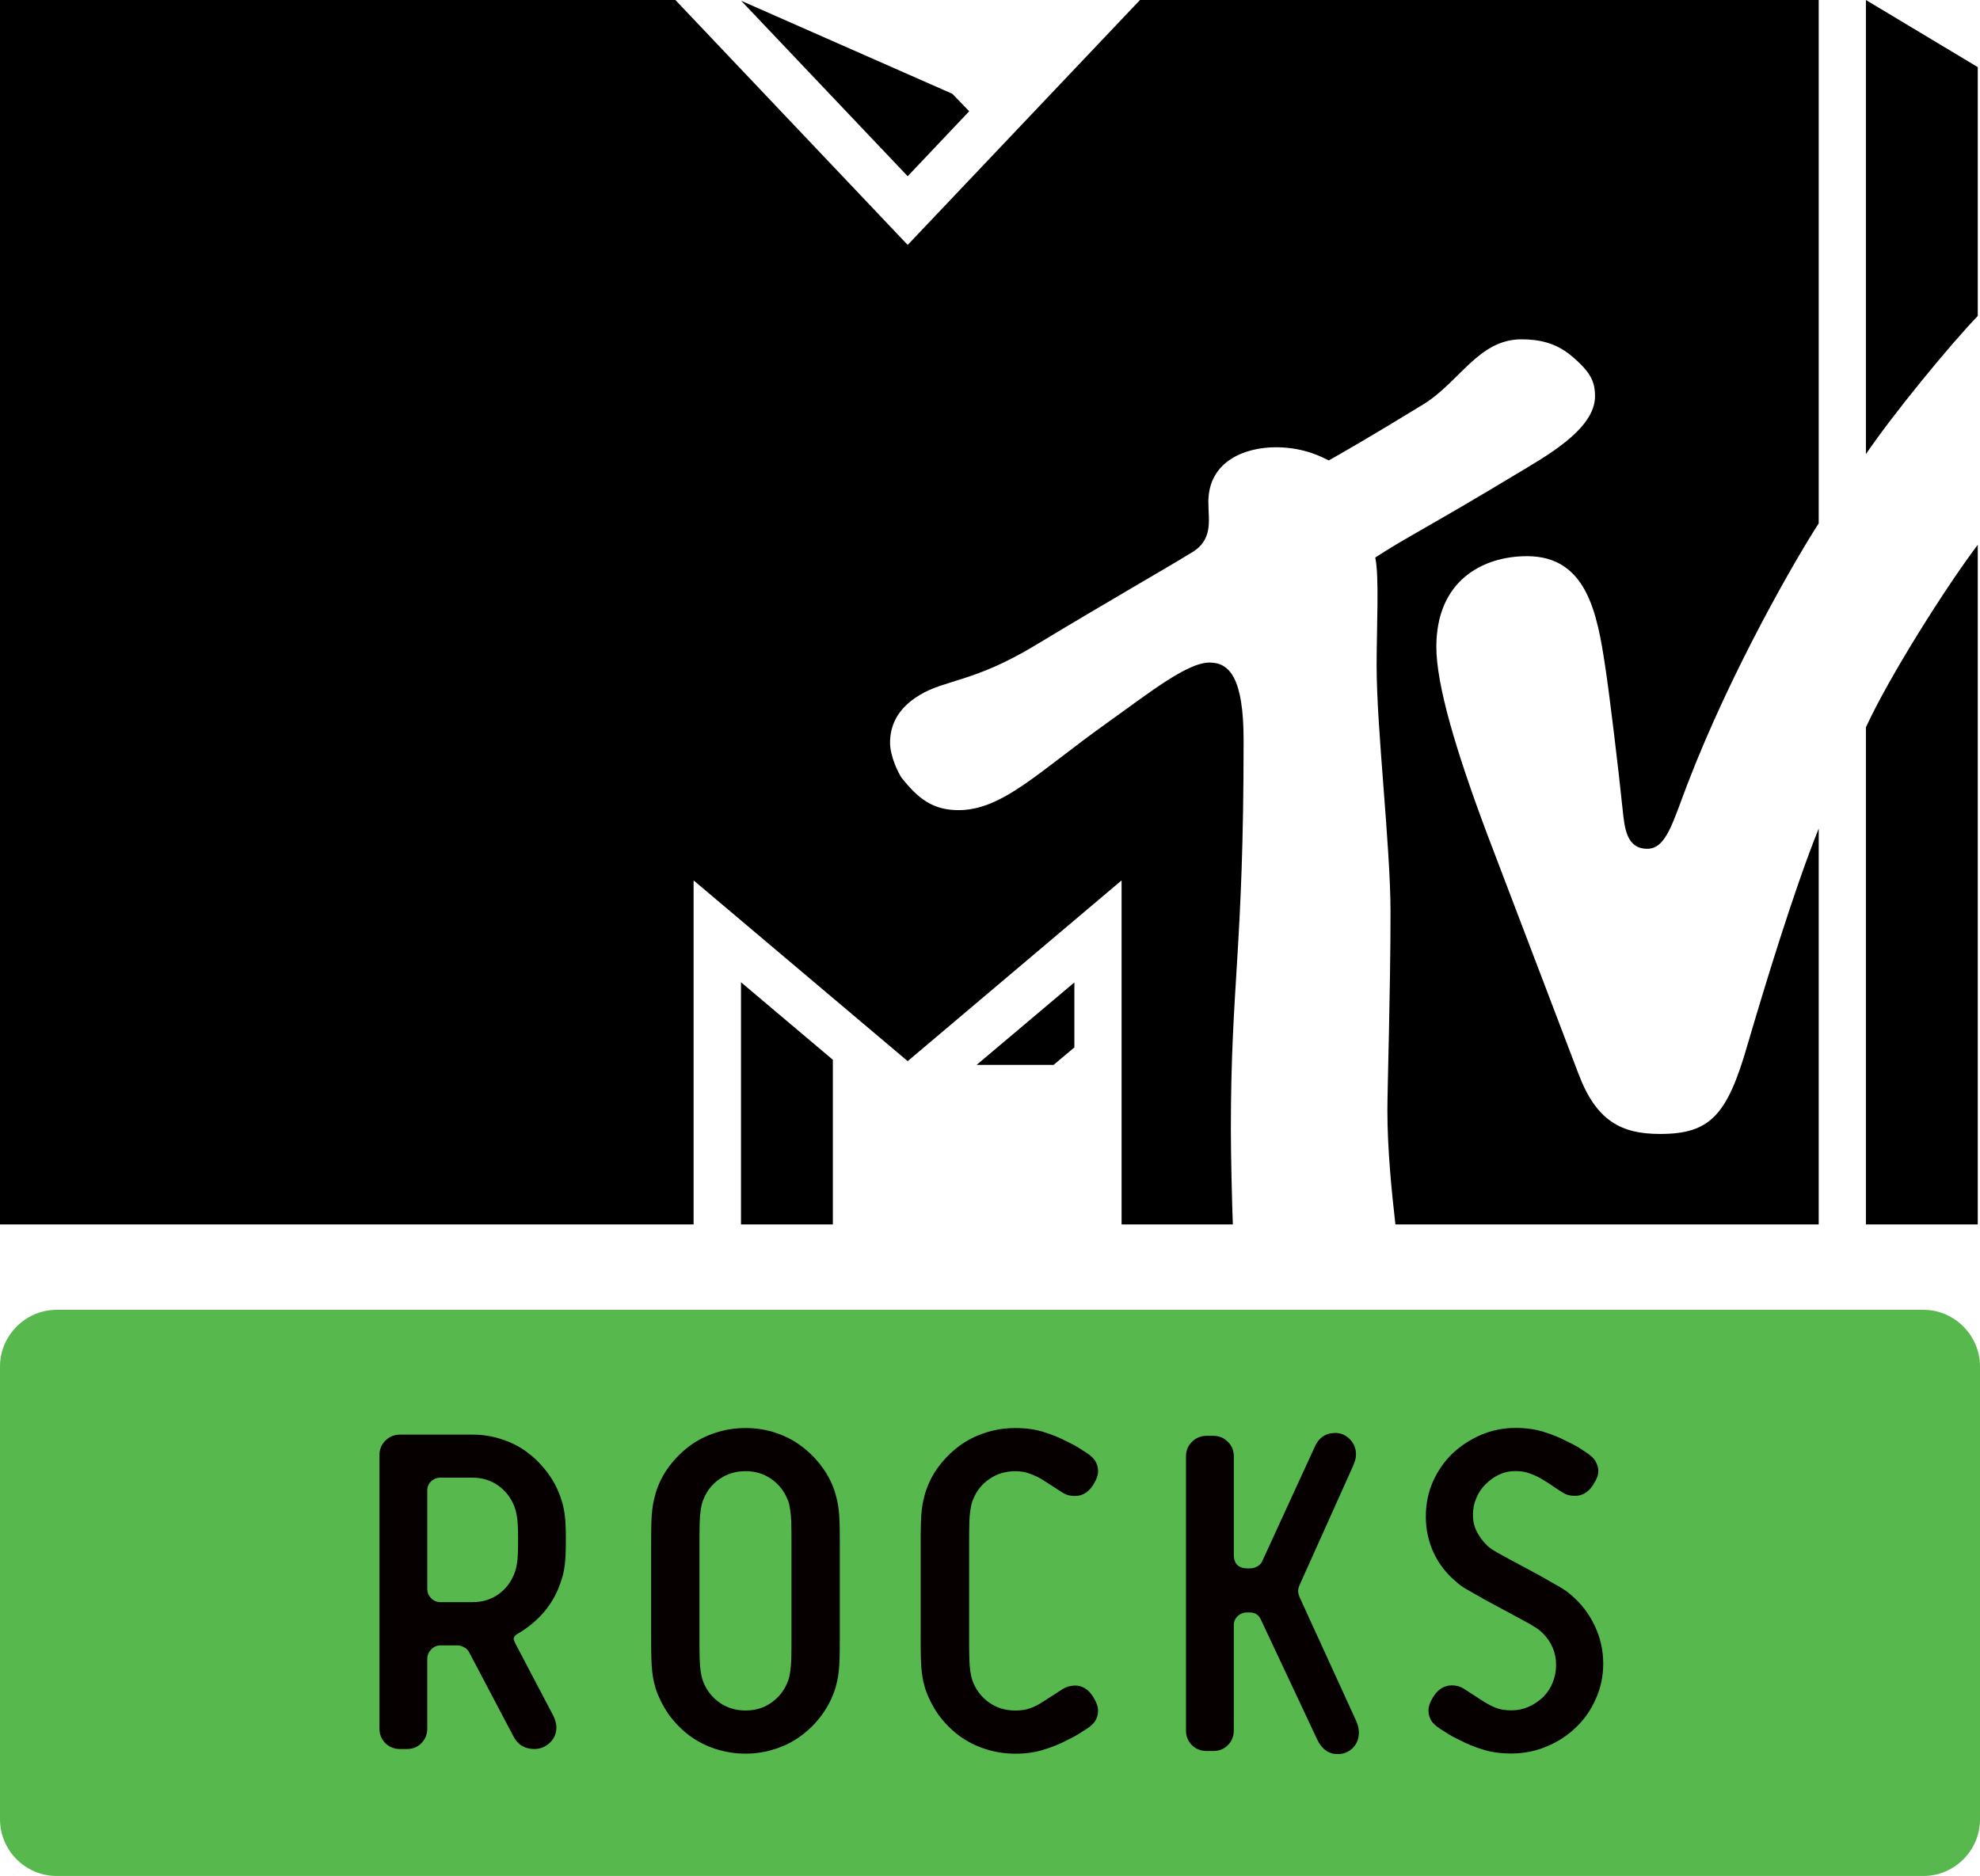 <?xml version="1.0" encoding="UTF-8" standalone="no"?>
<svg
   version="1.1"
   width="1221"
   height="1157"
   id="svg2"
   xmlns="http://www.w3.org/2000/svg"
   xmlns:svg="http://www.w3.org/2000/svg"
   xmlns:rdf="http://www.w3.org/1999/02/22-rdf-syntax-ns#"
   xmlns:cc="http://creativecommons.org/ns#"
   xmlns:dc="http://purl.org/dc/elements/1.1/">
  <defs
     id="defs4" />
  <g
     id="g481"
     transform="translate(875.045,-291.682)">
    <path
       fill="#57b94d"
       d="m 345.955,1413.781 c 0,19.194 -15.695,34.901 -34.883,34.901 H -840.126 c -19.144,0 -34.919,-15.707 -34.919,-34.901 v -279.377 c 0,-19.036 15.775,-34.901 34.919,-34.901 H 311.072 c 19.188,0 34.883,15.864 34.883,34.901 z"
       id="path8"
       style="stroke-width:1.385" />
    <path
       d="m -418.098,1046.847 h 56.65 V 945.293 l -56.65,-47.809 v 149.362 m 145.309,-98.406 h 47.471 l 12.805,-10.773 v -40.066 z m -4.588,-588.132 -37.928,40.065 -102.671,-108.21 130.211,57.372 z M 275.598,571.765 V 291.682 l 68.972,41.395 v 153.479 c -17.036,17.668 -52.305,60.638 -68.972,85.208 m 68.972,55.921 v 419.161 h -68.972 V 740.255 c 14.734,-32.079 50.246,-87.876 68.972,-112.57 M -14.538,1046.847 c -2.177,-18.886 -4.952,-45.996 -4.952,-70.083 0,-14.643 1.93,-74.441 1.93,-122.49 0,-40.668 -8.572,-112.688 -8.572,-152.027 0,-23.484 1.69,-55.438 -0.845,-66.695 18.597,-12.222 35.026,-20.089 86.724,-51.321 16.791,-10.165 48.799,-27.354 48.799,-48.048 0,-9.204 -2.536,-15.132 -15.46,-25.786 -9.179,-7.259 -18.965,-9.437 -29.955,-9.437 -26.333,0 -38.172,26.385 -60.395,40.062 -33.583,20.578 -51.459,30.743 -58.346,34.62 -2.775,-1.21 -14.252,-8.111 -32.61,-8.111 -19.328,0 -41.674,8.715 -41.674,33.773 0,11.495 3.504,23.962 -11.839,32.074 -8.453,5.445 -50.37,29.412 -95.06,56.403 -37.564,22.637 -55.081,20.938 -71.024,30.501 -14.614,8.715 -18.36,19.852 -18.36,29.538 0,8.351 5.316,19.123 7.128,21.545 10.146,12.83 19.207,19.971 35.15,19.971 26.936,0 49.282,-23.603 90.952,-53.38 25.852,-18.397 49.768,-37.644 63.781,-37.644 12.317,0 21.019,9.441 21.019,48.053 0,129.51 -7.856,150.089 -7.856,240.021 0,16.1 0.726,46.117 1.213,58.464 H -183.401 V 834.662 L -315.304,946.14 -447.328,834.662 V 1046.847 H -875.045 V 291.682 h 416.483 l 143.256,151.055 143.256,-151.055 h 418.534 v 322.81 c -13.287,20.458 -53.751,89.932 -80.926,160.742 -8.936,23.239 -13.043,39.941 -24.762,39.941 -12.805,0 -14.013,-12.707 -15.221,-24.206 -2.536,-24.694 -8.09,-71.049 -10.751,-88.24 -4.952,-33.045 -11.477,-68.024 -48.193,-68.024 -27.299,0 -55.93,15.008 -55.93,55.921 0,23.121 11.719,63.306 31.649,116.317 7.972,20.823 49.888,130.966 55.926,146.82 10.993,29.293 26.452,37.281 50.37,37.281 30.68,0 41.311,-11.255 53.752,-54.347 10.751,-36.673 28.989,-96.59 44.085,-133.989 v 244.138 z"
       id="path2-0"
       style="stroke-width:1.282" />
    <g
       id="g428"
       transform="matrix(0.998,0,0,0.997,-875.045,291.682)">
      <g
         aria-label="r"
         id="text76"
         style="font-weight:bold;font-size:40px;line-height:1.25;font-family:'MTV Upgrade';-inkscape-font-specification:'MTV Upgrade Bold';fill:#070001;fill-opacity:1"
         transform="matrix(6.971,0,0,7.027,4264.069,-2768.91)">
        <path
           d="m -578.051,546.211 v -24.082 q 0,-0.762 0.527,-1.27 0.527,-0.527 1.289,-0.527 h 6.426 q 1.406,0 2.656,0.43 1.27,0.41 2.285,1.191 1.016,0.781 1.777,1.816 0.762,1.035 1.172,2.324 0.195,0.566 0.293,1.328 0.098,0.742 0.098,2.188 0,1.445 -0.098,2.207 -0.098,0.742 -0.293,1.309 -0.488,1.562 -1.504,2.773 -1.016,1.191 -2.422,1.992 -0.312,0.195 -0.312,0.43 0,0.078 0.156,0.41 l 3.359,6.348 q 0.273,0.566 0.273,1.016 0,0.84 -0.605,1.387 -0.586,0.527 -1.348,0.527 -1.289,0 -1.875,-1.152 l -3.926,-7.402 q -0.156,-0.273 -0.449,-0.41 -0.273,-0.156 -0.586,-0.156 h -1.484 q -0.488,0 -0.84,0.371 -0.332,0.352 -0.332,0.82 v 6.133 q 0,0.762 -0.527,1.289 -0.508,0.508 -1.27,0.508 h -0.625 q -0.762,0 -1.289,-0.508 -0.527,-0.527 -0.527,-1.289 z m 4.238,-12.285 q 0,0.449 0.332,0.801 0.352,0.352 0.84,0.352 h 2.832 q 1.289,0 2.266,-0.664 0.977,-0.684 1.426,-1.797 0.156,-0.352 0.254,-0.938 0.098,-0.586 0.098,-1.836 v -0.469 q 0,-1.23 -0.098,-1.816 -0.098,-0.586 -0.254,-0.957 -0.449,-1.113 -1.426,-1.797 -0.977,-0.684 -2.266,-0.684 h -2.832 q -0.488,0 -0.84,0.332 -0.332,0.312 -0.332,0.801 z"
           id="path78"
           style="fill:#070001;fill-opacity:1" />
      </g>
      <g
         aria-label="o"
         id="text124"
         style="font-weight:bold;font-size:40px;line-height:1.25;font-family:'MTV Upgrade';-inkscape-font-specification:'MTV Upgrade Bold';fill:#070001;fill-opacity:1"
         transform="matrix(7.047,0,0,7.011,2350.629,-3318.691)">
        <path
           d="m -276.47,617.948 v -8.477 q 0,-1.035 0.019,-1.738 0.019,-0.703 0.078,-1.172 0.059,-0.488 0.137,-0.82 0.078,-0.352 0.156,-0.625 0.391,-1.289 1.152,-2.324 0.762,-1.035 1.777,-1.816 1.035,-0.781 2.285,-1.191 1.27,-0.43 2.676,-0.43 1.406,0 2.656,0.43 1.25,0.41 2.266,1.191 1.035,0.781 1.797,1.836 0.762,1.035 1.152,2.305 0.078,0.273 0.156,0.625 0.078,0.332 0.137,0.82 0.059,0.469 0.078,1.172 0.019,0.703 0.019,1.738 v 8.477 q 0,1.035 -0.019,1.738 -0.019,0.703 -0.078,1.191 -0.059,0.488 -0.137,0.82 -0.078,0.332 -0.156,0.625 -0.391,1.23 -1.152,2.305 -0.762,1.055 -1.797,1.836 -1.016,0.781 -2.285,1.191 -1.25,0.43 -2.637,0.43 -1.406,0 -2.676,-0.43 -1.25,-0.41 -2.285,-1.191 -1.016,-0.781 -1.777,-1.836 -0.742,-1.074 -1.152,-2.305 -0.078,-0.273 -0.156,-0.605 -0.078,-0.352 -0.137,-0.84 -0.059,-0.488 -0.078,-1.191 -0.019,-0.703 -0.019,-1.738 z m 4.238,0.254 q 0,0.918 0.019,1.543 0.019,0.605 0.078,1.016 0.059,0.391 0.117,0.625 0.059,0.215 0.137,0.41 0.449,1.113 1.426,1.797 0.977,0.684 2.266,0.684 1.289,0 2.246,-0.684 0.977,-0.684 1.426,-1.797 0.078,-0.195 0.137,-0.41 0.059,-0.234 0.117,-0.625 0.059,-0.41 0.078,-1.016 0.019,-0.625 0.019,-1.543 v -8.965 q 0,-0.918 -0.019,-1.543 -0.019,-0.625 -0.078,-1.016 -0.059,-0.41 -0.117,-0.645 -0.059,-0.234 -0.137,-0.391 -0.449,-1.113 -1.426,-1.797 -0.977,-0.684 -2.246,-0.684 -1.289,0 -2.266,0.684 -0.977,0.664 -1.426,1.797 -0.078,0.156 -0.137,0.391 -0.059,0.234 -0.117,0.645 -0.059,0.391 -0.078,1.016 -0.019,0.625 -0.019,1.543 z"
           id="path126"
           style="fill:#070001;fill-opacity:1" />
      </g>
      <g
         aria-label="c"
         id="text131"
         style="font-weight:bold;font-size:40px;line-height:1.25;font-family:'MTV Upgrade';-inkscape-font-specification:'MTV Upgrade Bold';fill:#070001;fill-opacity:1"
         transform="matrix(7.07,0,0,7.011,2068.234,-3088.51)">
        <path
           d="m -212.072,585.118 v -8.477 q 0,-1.035 0.019,-1.738 0.019,-0.703 0.078,-1.172 0.059,-0.488 0.137,-0.82 0.078,-0.352 0.156,-0.625 0.391,-1.289 1.152,-2.324 0.762,-1.035 1.777,-1.816 1.035,-0.781 2.285,-1.191 1.27,-0.43 2.676,-0.43 1.406,0 2.48,0.352 1.074,0.332 1.992,0.82 0.645,0.312 0.957,0.508 l 0.762,0.488 q 0.605,0.391 0.82,0.801 0.215,0.391 0.215,0.84 0,0.488 -0.352,1.074 l -0.117,0.195 q -0.605,0.918 -1.562,0.918 -0.605,0 -1.035,-0.273 l -1.777,-1.152 q -0.566,-0.352 -1.133,-0.547 -0.547,-0.215 -1.25,-0.215 -1.289,0 -2.266,0.684 -0.977,0.664 -1.426,1.797 -0.078,0.156 -0.137,0.391 -0.059,0.234 -0.117,0.645 -0.059,0.391 -0.078,1.016 -0.019,0.625 -0.019,1.543 v 8.965 q 0,0.918 0.019,1.543 0.019,0.605 0.078,1.016 0.059,0.391 0.117,0.625 0.059,0.215 0.137,0.41 0.449,1.113 1.426,1.797 0.977,0.684 2.266,0.684 0.723,0 1.27,-0.195 0.566,-0.195 1.113,-0.566 l 1.777,-1.152 q 0.449,-0.273 1.035,-0.293 0.957,0 1.562,0.938 l 0.117,0.195 q 0.352,0.605 0.352,1.074 0,0.449 -0.215,0.859 -0.215,0.391 -0.82,0.781 l -0.762,0.488 q -0.312,0.195 -0.957,0.508 -0.918,0.488 -2.012,0.82 -1.074,0.352 -2.461,0.352 -1.406,0 -2.676,-0.43 -1.25,-0.41 -2.285,-1.191 -1.016,-0.781 -1.777,-1.836 -0.742,-1.074 -1.152,-2.305 -0.078,-0.273 -0.156,-0.605 -0.078,-0.352 -0.137,-0.84 -0.059,-0.488 -0.078,-1.191 -0.019,-0.703 -0.019,-1.738 z"
           id="path133"
           style="fill:#070001;fill-opacity:1" />
      </g>
      <g
         aria-label="k"
         id="text138"
         style="font-weight:bold;font-size:40px;line-height:1.25;font-family:'MTV Upgrade';-inkscape-font-specification:'MTV Upgrade Bold';fill:#070001;fill-opacity:1"
         transform="matrix(7.041,0,0,7.044,2935.85,-3577.508)">
        <path
           d="M -312.886,659.853 V 635.771 q 0,-0.762 0.527,-1.27 0.527,-0.527 1.289,-0.527 h 0.586 q 0.762,0 1.27,0.527 0.527,0.508 0.527,1.27 v 8.672 q 0,0.566 0.312,0.879 0.332,0.293 0.859,0.293 h 0.234 q 0.352,0 0.664,-0.176 0.332,-0.195 0.449,-0.508 l 4.57,-9.961 q 0.527,-1.23 1.797,-1.25 0.762,0 1.289,0.547 0.547,0.547 0.547,1.348 0,0.273 -0.078,0.527 -0.078,0.234 -0.156,0.43 l -4.648,10.352 q -0.195,0.391 -0.195,0.684 0,0.273 0.195,0.684 l 4.883,10.684 q 0.234,0.488 0.254,1.035 0,0.84 -0.547,1.387 -0.547,0.527 -1.309,0.527 -1.191,0 -1.797,-1.27 l -4.961,-10.566 q -0.273,-0.605 -0.996,-0.605 h -0.195 q -0.488,0 -0.84,0.332 -0.332,0.312 -0.332,0.801 v 9.238 q 0,0.762 -0.527,1.289 -0.508,0.508 -1.27,0.508 h -0.586 q -0.762,0 -1.289,-0.508 -0.527,-0.527 -0.527,-1.289 z"
           id="path140"
           style="fill:#070001;fill-opacity:1" />
      </g>
      <g
         aria-label="s"
         id="text145"
         style="font-weight:bold;font-size:40px;line-height:1.25;font-family:'MTV Upgrade';-inkscape-font-specification:'MTV Upgrade Bold';fill:#070001;fill-opacity:1"
         transform="matrix(7.07,0,0,7.011,3873.293,-5199.646)">
        <path
           d="m -423.236,875.443 q 0,-1.641 0.625,-3.086 0.645,-1.445 1.719,-2.48 1.094,-1.035 2.5,-1.641 1.426,-0.605 2.988,-0.605 1.406,0 2.48,0.352 1.074,0.332 1.992,0.82 0.645,0.312 0.977,0.508 l 0.742,0.488 q 0.605,0.391 0.82,0.801 0.234,0.391 0.234,0.84 0,0.488 -0.371,1.074 l -0.117,0.195 q -0.605,0.918 -1.562,0.918 -0.605,0 -1.035,-0.273 -0.195,-0.117 -0.664,-0.43 -0.449,-0.332 -1.094,-0.723 -0.566,-0.352 -1.133,-0.547 -0.547,-0.215 -1.27,-0.215 -0.762,0 -1.426,0.312 -0.645,0.312 -1.172,0.84 -0.527,0.527 -0.82,1.23 -0.293,0.684 -0.293,1.484 0,0.801 0.332,1.465 0.332,0.664 0.898,1.23 0.156,0.156 0.469,0.371 0.332,0.215 1.367,0.781 l 2.734,1.484 1.797,1.035 q 0.605,0.352 0.957,0.684 1.328,1.113 2.07,2.695 0.762,1.582 0.762,3.379 0,1.68 -0.664,3.145 -0.645,1.465 -1.758,2.52 -1.094,1.055 -2.559,1.66 -1.445,0.605 -3.047,0.605 -1.406,0 -2.5,-0.352 -1.074,-0.332 -1.992,-0.82 -0.645,-0.312 -0.957,-0.508 l -0.762,-0.488 q -0.605,-0.391 -0.82,-0.781 -0.215,-0.41 -0.215,-0.859 0,-0.488 0.352,-1.074 l 0.117,-0.195 q 0.605,-0.918 1.562,-0.938 0.605,0 1.055,0.293 l 1.758,1.152 q 0.566,0.352 1.113,0.566 0.566,0.195 1.289,0.195 0.801,0 1.504,-0.312 0.723,-0.332 1.27,-0.859 0.547,-0.547 0.84,-1.289 0.293,-0.742 0.293,-1.543 0,-1.641 -1.191,-2.832 -0.273,-0.273 -0.664,-0.508 -0.371,-0.254 -1.426,-0.82 l -2.949,-1.602 q -1.191,-0.684 -1.66,-0.957 -0.469,-0.273 -0.82,-0.605 -1.289,-1.074 -1.992,-2.578 -0.684,-1.523 -0.684,-3.203 z"
           id="path147"
           style="fill:#070001;fill-opacity:1" />
      </g>
    </g>
  </g>
</svg>
